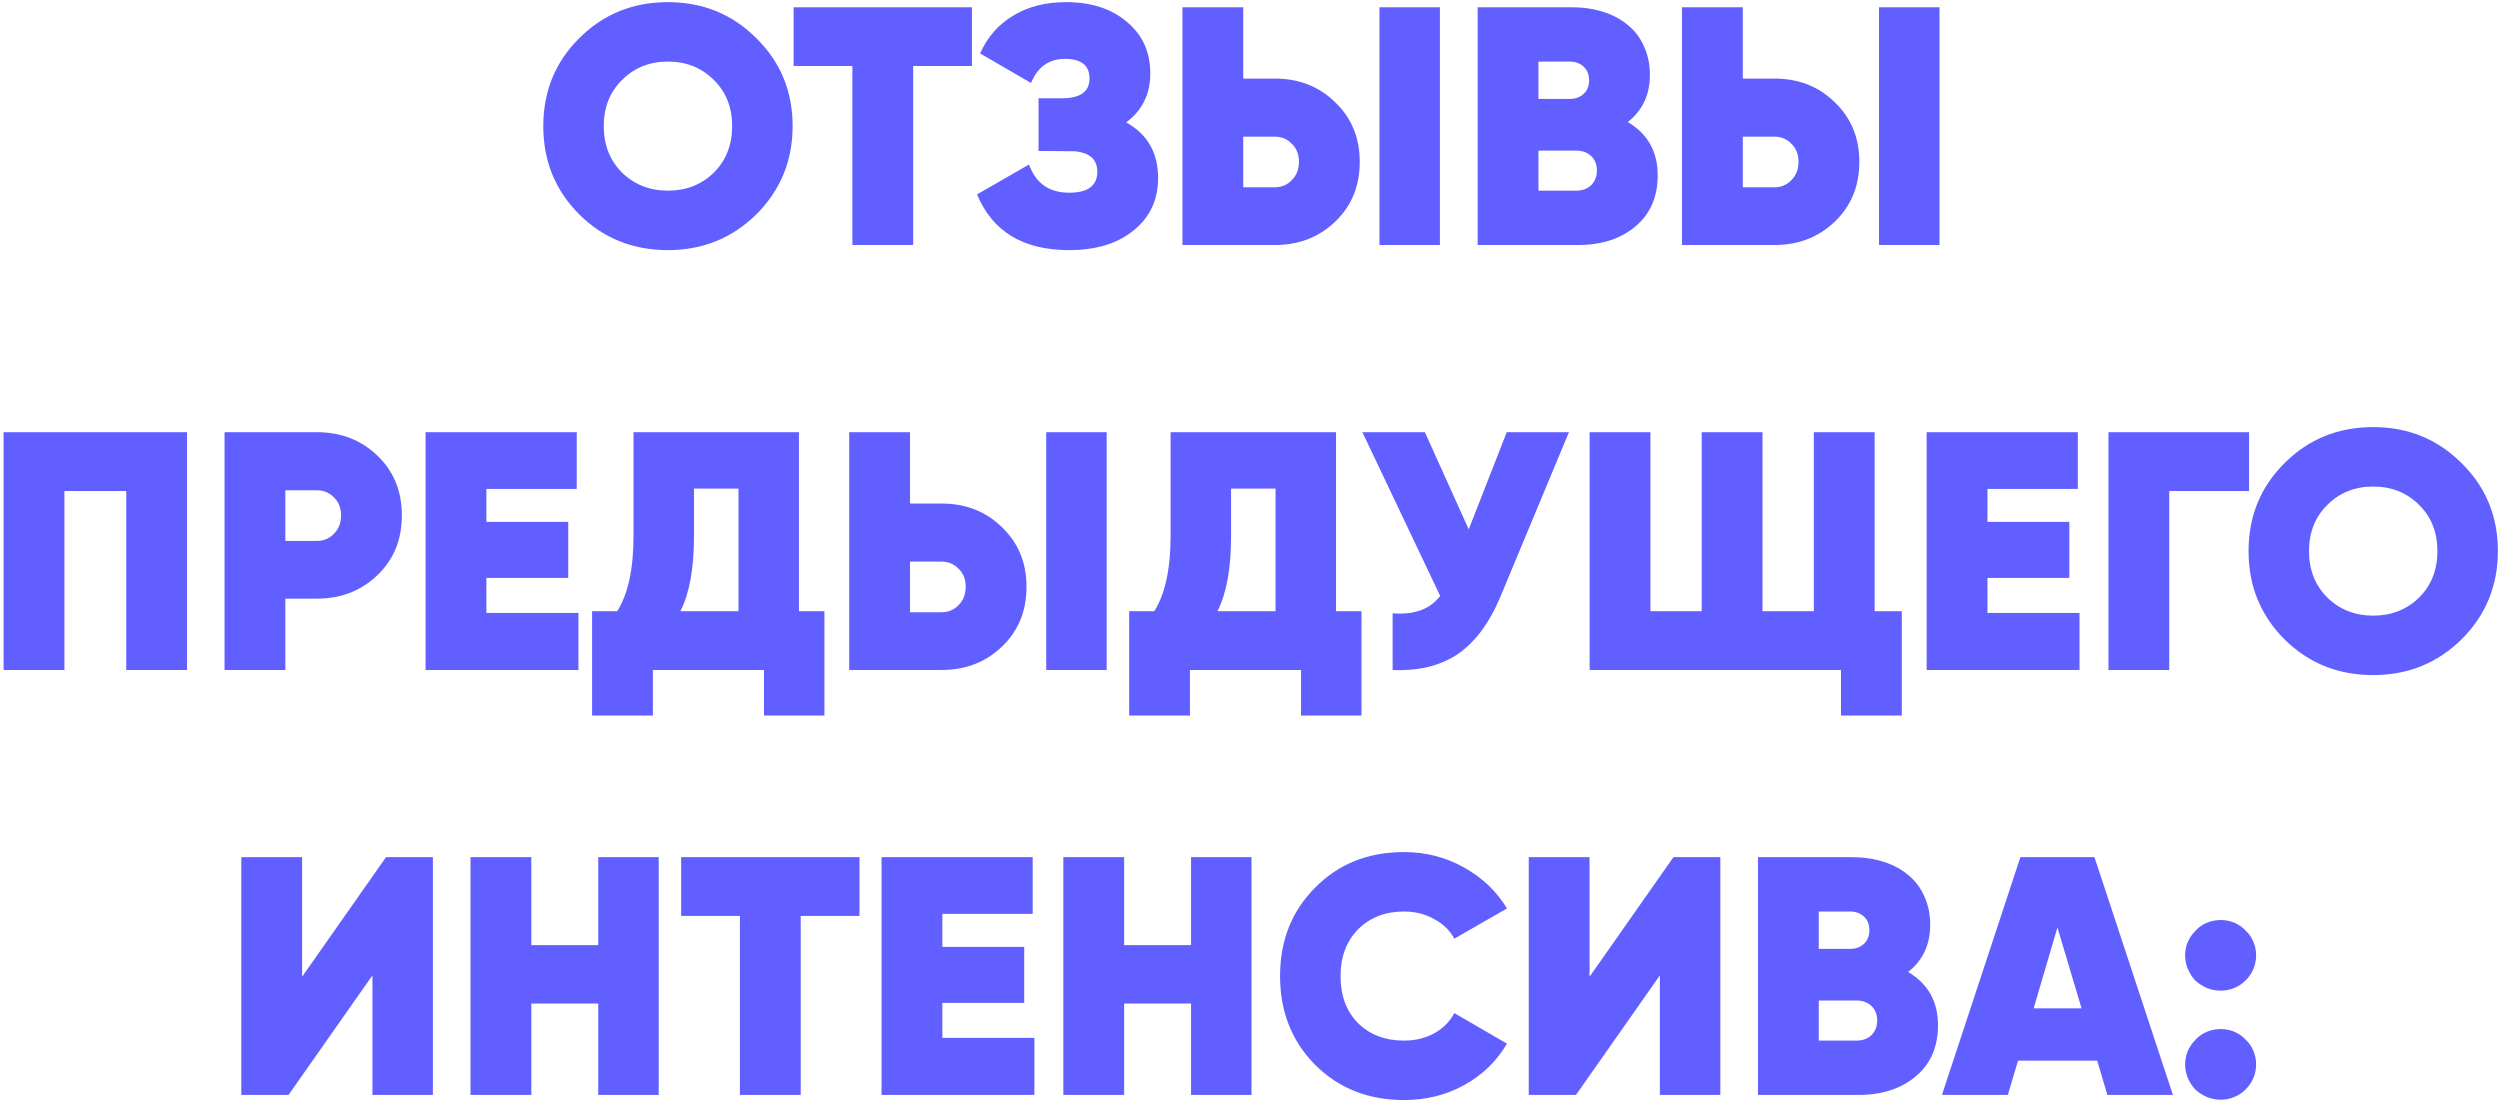 <?xml version="1.0" encoding="UTF-8"?> <svg xmlns="http://www.w3.org/2000/svg" width="653" height="288" viewBox="0 0 653 288" fill="none"><path d="M197.54 56.014C191.211 62.225 183.521 65.331 174.471 65.331C165.302 65.331 157.583 62.225 151.313 56.014C145.043 49.744 141.908 42.055 141.908 32.945C141.908 23.836 145.043 16.176 151.313 9.965C157.583 3.695 165.302 0.56 174.471 0.56C183.58 0.56 191.27 3.695 197.54 9.965C203.869 16.176 207.034 23.836 207.034 32.945C207.034 41.996 203.869 49.685 197.54 56.014ZM162.493 45.101C165.746 48.236 169.739 49.804 174.471 49.804C179.203 49.804 183.196 48.236 186.449 45.101C189.643 41.907 191.24 37.855 191.24 32.945C191.24 28.036 189.643 24.014 186.449 20.878C183.255 17.684 179.262 16.087 174.471 16.087C169.68 16.087 165.687 17.684 162.493 20.878C159.298 24.014 157.701 28.036 157.701 32.945C157.701 37.855 159.298 41.907 162.493 45.101ZM253.872 1.891V17.241H238.522V64H222.64V17.241H207.29V1.891H253.872ZM294.157 31.969C299.718 35.045 302.498 39.896 302.498 46.521C302.498 52.199 300.368 56.754 296.109 60.185C291.91 63.615 286.29 65.331 279.251 65.331C267.243 65.331 259.228 60.48 255.206 50.78L268.781 42.972C270.556 47.881 274.046 50.336 279.251 50.336C284.161 50.336 286.616 48.502 286.616 44.835C286.616 41.641 284.634 39.866 280.671 39.511L271.266 39.422V25.67H277.388C282.179 25.67 284.575 23.954 284.575 20.523C284.575 17.093 282.445 15.377 278.186 15.377C273.987 15.377 271.029 17.477 269.314 21.677L256.005 13.958C257.897 9.699 260.766 6.416 264.611 4.109C268.456 1.743 273.07 0.56 278.453 0.56C285.018 0.56 290.313 2.275 294.335 5.706C298.416 9.078 300.457 13.573 300.457 19.193C300.457 24.575 298.357 28.834 294.157 31.969ZM308.848 64V1.891H324.73V20.523H332.982C339.311 20.523 344.576 22.594 348.775 26.734C353.034 30.816 355.164 35.992 355.164 42.262C355.164 48.591 353.034 53.796 348.775 57.878C344.516 61.959 339.252 64 332.982 64H308.848ZM360.31 64V1.891H376.103V64H360.31ZM324.73 48.916H332.982C334.756 48.916 336.235 48.295 337.418 47.053C338.66 45.811 339.282 44.214 339.282 42.262C339.282 40.31 338.66 38.742 337.418 37.559C336.235 36.317 334.756 35.696 332.982 35.696H324.73V48.916ZM425.182 31.881C430.388 34.956 432.99 39.6 432.99 45.811C432.99 51.371 431.097 55.778 427.312 59.031C423.467 62.344 418.409 64 412.139 64H385.965V1.891H410.453C413.529 1.891 416.339 2.305 418.883 3.133C421.426 3.961 423.585 5.144 425.36 6.682C427.134 8.161 428.495 9.995 429.441 12.183C430.447 14.372 430.95 16.826 430.95 19.547C430.95 24.753 429.027 28.864 425.182 31.881ZM401.847 16.087V25.847H410.01C411.429 25.847 412.612 25.433 413.559 24.605C414.565 23.718 415.067 22.505 415.067 20.967C415.067 19.488 414.594 18.305 413.648 17.418C412.701 16.531 411.489 16.087 410.01 16.087H401.847ZM411.696 49.804C413.293 49.804 414.594 49.33 415.6 48.384C416.605 47.378 417.108 46.107 417.108 44.569C417.108 42.972 416.605 41.7 415.6 40.753C414.594 39.807 413.293 39.334 411.696 39.334H401.847V49.804H411.696ZM439.34 64V1.891H455.222V20.523H463.474C469.803 20.523 475.067 22.594 479.267 26.734C483.526 30.816 485.656 35.992 485.656 42.262C485.656 48.591 483.526 53.796 479.267 57.878C475.008 61.959 469.744 64 463.474 64H439.34ZM490.802 64V1.891H506.595V64H490.802ZM455.222 48.916H463.474C465.248 48.916 466.727 48.295 467.91 47.053C469.152 45.811 469.773 44.214 469.773 42.262C469.773 40.31 469.152 38.742 467.91 37.559C466.727 36.317 465.248 35.696 463.474 35.696H455.222V48.916ZM48.857 112.891V175H32.975V128.241H16.827V175H0.944V112.891H48.857ZM82.786 112.891C89.056 112.891 94.32 114.931 98.579 119.013C102.838 123.094 104.968 128.3 104.968 134.629C104.968 140.958 102.838 146.164 98.579 150.245C94.32 154.326 89.056 156.367 82.786 156.367H74.534V175H58.652V112.891H82.786ZM82.786 141.284C84.561 141.284 86.039 140.662 87.222 139.42C88.465 138.178 89.086 136.581 89.086 134.629C89.086 132.677 88.465 131.109 87.222 129.926C86.039 128.684 84.561 128.063 82.786 128.063H74.534V141.284H82.786ZM127.043 160.094H151.088V175H111.161V112.891H150.644V127.708H127.043V136.315H148.426V150.955H127.043V160.094ZM208.686 159.65H215.341V186.889H199.547V175H170.533V186.889H154.651V159.65H161.217C164.056 155.155 165.476 148.589 165.476 139.953V112.891H208.686V159.65ZM192.893 159.65V127.62H181.269V140.13C181.269 148.47 180.086 154.977 177.72 159.65H192.893ZM221.81 175V112.891H237.692V131.524H245.944C252.273 131.524 257.538 133.594 261.738 137.734C265.996 141.816 268.126 146.992 268.126 153.262C268.126 159.591 265.996 164.796 261.738 168.878C257.479 172.959 252.214 175 245.944 175H221.81ZM273.272 175V112.891H289.066V175H273.272ZM237.692 159.916H245.944C247.719 159.916 249.197 159.295 250.38 158.053C251.623 156.811 252.244 155.214 252.244 153.262C252.244 151.31 251.623 149.742 250.38 148.559C249.197 147.317 247.719 146.696 245.944 146.696H237.692V159.916ZM348.969 159.65H355.624V186.889H339.83V175H310.816V186.889H294.934V159.65H301.5C304.339 155.155 305.759 148.589 305.759 139.953V112.891H348.969V159.65ZM333.176 159.65V127.62H321.552V140.13C321.552 148.47 320.369 154.977 318.003 159.65H333.176ZM393.567 112.891H409.804L391.881 155.924C389.042 162.726 385.345 167.695 380.79 170.83C376.236 173.906 370.557 175.296 363.755 175V160.183C369.374 160.656 373.515 159.147 376.177 155.657L355.858 112.891H372.184L383.63 138.267L393.567 112.891ZM489.651 159.65H496.749V186.889H480.867V175H415.208V112.891H431.091V159.65H444.488V112.891H460.371V159.65H473.769V112.891H489.651V159.65ZM519.125 160.094H543.17V175H503.243V112.891H542.726V127.708H519.125V136.315H540.508V150.955H519.125V160.094ZM587.459 112.891V128.241H566.608V175H550.726V112.891H587.459ZM642.954 167.015C636.625 173.225 628.935 176.331 619.885 176.331C610.716 176.331 602.997 173.225 596.727 167.015C590.457 160.744 587.322 153.055 587.322 143.945C587.322 134.836 590.457 127.176 596.727 120.965C602.997 114.695 610.716 111.56 619.885 111.56C628.994 111.56 636.684 114.695 642.954 120.965C649.283 127.176 652.448 134.836 652.448 143.945C652.448 152.996 649.283 160.685 642.954 167.015ZM607.906 156.101C611.16 159.236 615.153 160.804 619.885 160.804C624.617 160.804 628.61 159.236 631.863 156.101C635.057 152.907 636.654 148.855 636.654 143.945C636.654 139.036 635.057 135.013 631.863 131.878C628.669 128.684 624.676 127.087 619.885 127.087C615.093 127.087 611.101 128.684 607.906 131.878C604.712 135.013 603.115 139.036 603.115 143.945C603.115 148.855 604.712 152.907 607.906 156.101ZM97.277 286V254.768L75.361 286H63.028V223.891H78.91V255.123L100.826 223.891H113.07V286H97.277ZM156.263 223.891H172.057V286H156.263V262.132H138.784V286H122.901V223.891H138.784V246.871H156.263V223.891ZM224.498 223.891V239.241H209.148V286H193.266V239.241H177.916V223.891H224.498ZM246.141 271.094H270.186V286H230.258V223.891H269.742V238.708H246.141V247.315H267.524V261.955H246.141V271.094ZM311.103 223.891H326.896V286H311.103V262.132H293.624V286H277.741V223.891H293.624V246.871H311.103V223.891ZM366.739 287.331C357.393 287.331 349.644 284.255 343.492 278.103C337.399 271.951 334.353 264.232 334.353 254.945C334.353 245.659 337.399 237.969 343.492 231.876C349.585 225.665 357.333 222.56 366.739 222.56C372.358 222.56 377.563 223.891 382.355 226.553C387.146 229.214 390.902 232.793 393.623 237.289L379.87 245.185C378.687 242.997 376.913 241.281 374.547 240.039C372.24 238.738 369.637 238.087 366.739 238.087C361.829 238.087 357.807 239.655 354.672 242.79C351.655 245.925 350.146 249.977 350.146 254.945C350.146 260.032 351.655 264.114 354.672 267.19C357.747 270.266 361.77 271.804 366.739 271.804C369.637 271.804 372.24 271.183 374.547 269.94C376.913 268.639 378.687 266.864 379.87 264.617L393.623 272.602C390.902 277.216 387.175 280.824 382.443 283.427C377.711 286.03 372.476 287.331 366.739 287.331ZM433.557 286V254.768L411.642 286H399.308V223.891H415.191V255.123L437.106 223.891H449.351V286H433.557ZM498.4 253.881C503.605 256.957 506.208 261.6 506.208 267.811C506.208 273.371 504.315 277.778 500.529 281.031C496.684 284.344 491.627 286 485.357 286H459.182V223.891H483.671C486.747 223.891 489.557 224.305 492.1 225.133C494.644 225.961 496.803 227.144 498.577 228.682C500.352 230.161 501.712 231.995 502.659 234.183C503.664 236.372 504.167 238.827 504.167 241.548C504.167 246.753 502.245 250.864 498.4 253.881ZM475.064 238.087V247.847H483.227C484.647 247.847 485.83 247.433 486.776 246.605C487.782 245.718 488.285 244.505 488.285 242.967C488.285 241.488 487.812 240.305 486.865 239.418C485.919 238.531 484.706 238.087 483.227 238.087H475.064ZM484.913 271.804C486.51 271.804 487.812 271.33 488.817 270.384C489.823 269.378 490.326 268.107 490.326 266.569C490.326 264.972 489.823 263.7 488.817 262.753C487.812 261.807 486.51 261.334 484.913 261.334H475.064V271.804H484.913ZM550.444 286L547.782 277.039H527.109L524.447 286H507.234L527.73 223.891H547.072L567.568 286H550.444ZM531.19 263.374H543.701L537.401 242.257L531.19 263.374ZM580.07 258.761C578.769 258.761 577.556 258.524 576.432 258.051C575.308 257.578 574.303 256.927 573.415 256.099C572.587 255.212 571.937 254.206 571.463 253.082C570.99 251.958 570.754 250.775 570.754 249.533C570.754 248.291 570.99 247.108 571.463 245.984C571.996 244.86 572.676 243.884 573.504 243.056C574.332 242.169 575.308 241.488 576.432 241.015C577.615 240.542 578.828 240.305 580.07 240.305C581.312 240.305 582.495 240.542 583.619 241.015C584.743 241.488 585.719 242.169 586.547 243.056C587.434 243.884 588.115 244.86 588.588 245.984C589.061 247.108 589.298 248.291 589.298 249.533C589.298 250.775 589.061 251.958 588.588 253.082C588.115 254.206 587.434 255.212 586.547 256.099C585.719 256.927 584.743 257.578 583.619 258.051C582.495 258.524 581.312 258.761 580.07 258.761ZM580.07 287.242C578.769 287.242 577.556 287.006 576.432 286.532C575.308 286.059 574.303 285.408 573.415 284.58C572.587 283.693 571.937 282.688 571.463 281.564C570.99 280.44 570.754 279.257 570.754 278.015C570.754 276.772 570.99 275.589 571.463 274.465C571.996 273.342 572.676 272.366 573.504 271.537C574.332 270.65 575.308 269.97 576.432 269.497C577.615 269.023 578.828 268.787 580.07 268.787C581.312 268.787 582.495 269.023 583.619 269.497C584.743 269.97 585.719 270.65 586.547 271.537C587.434 272.366 588.115 273.342 588.588 274.465C589.061 275.589 589.298 276.772 589.298 278.015C589.298 279.257 589.061 280.44 588.588 281.564C588.115 282.688 587.434 283.693 586.547 284.58C585.719 285.408 584.743 286.059 583.619 286.532C582.495 287.006 581.312 287.242 580.07 287.242Z" fill="#615FFF"></path></svg> 